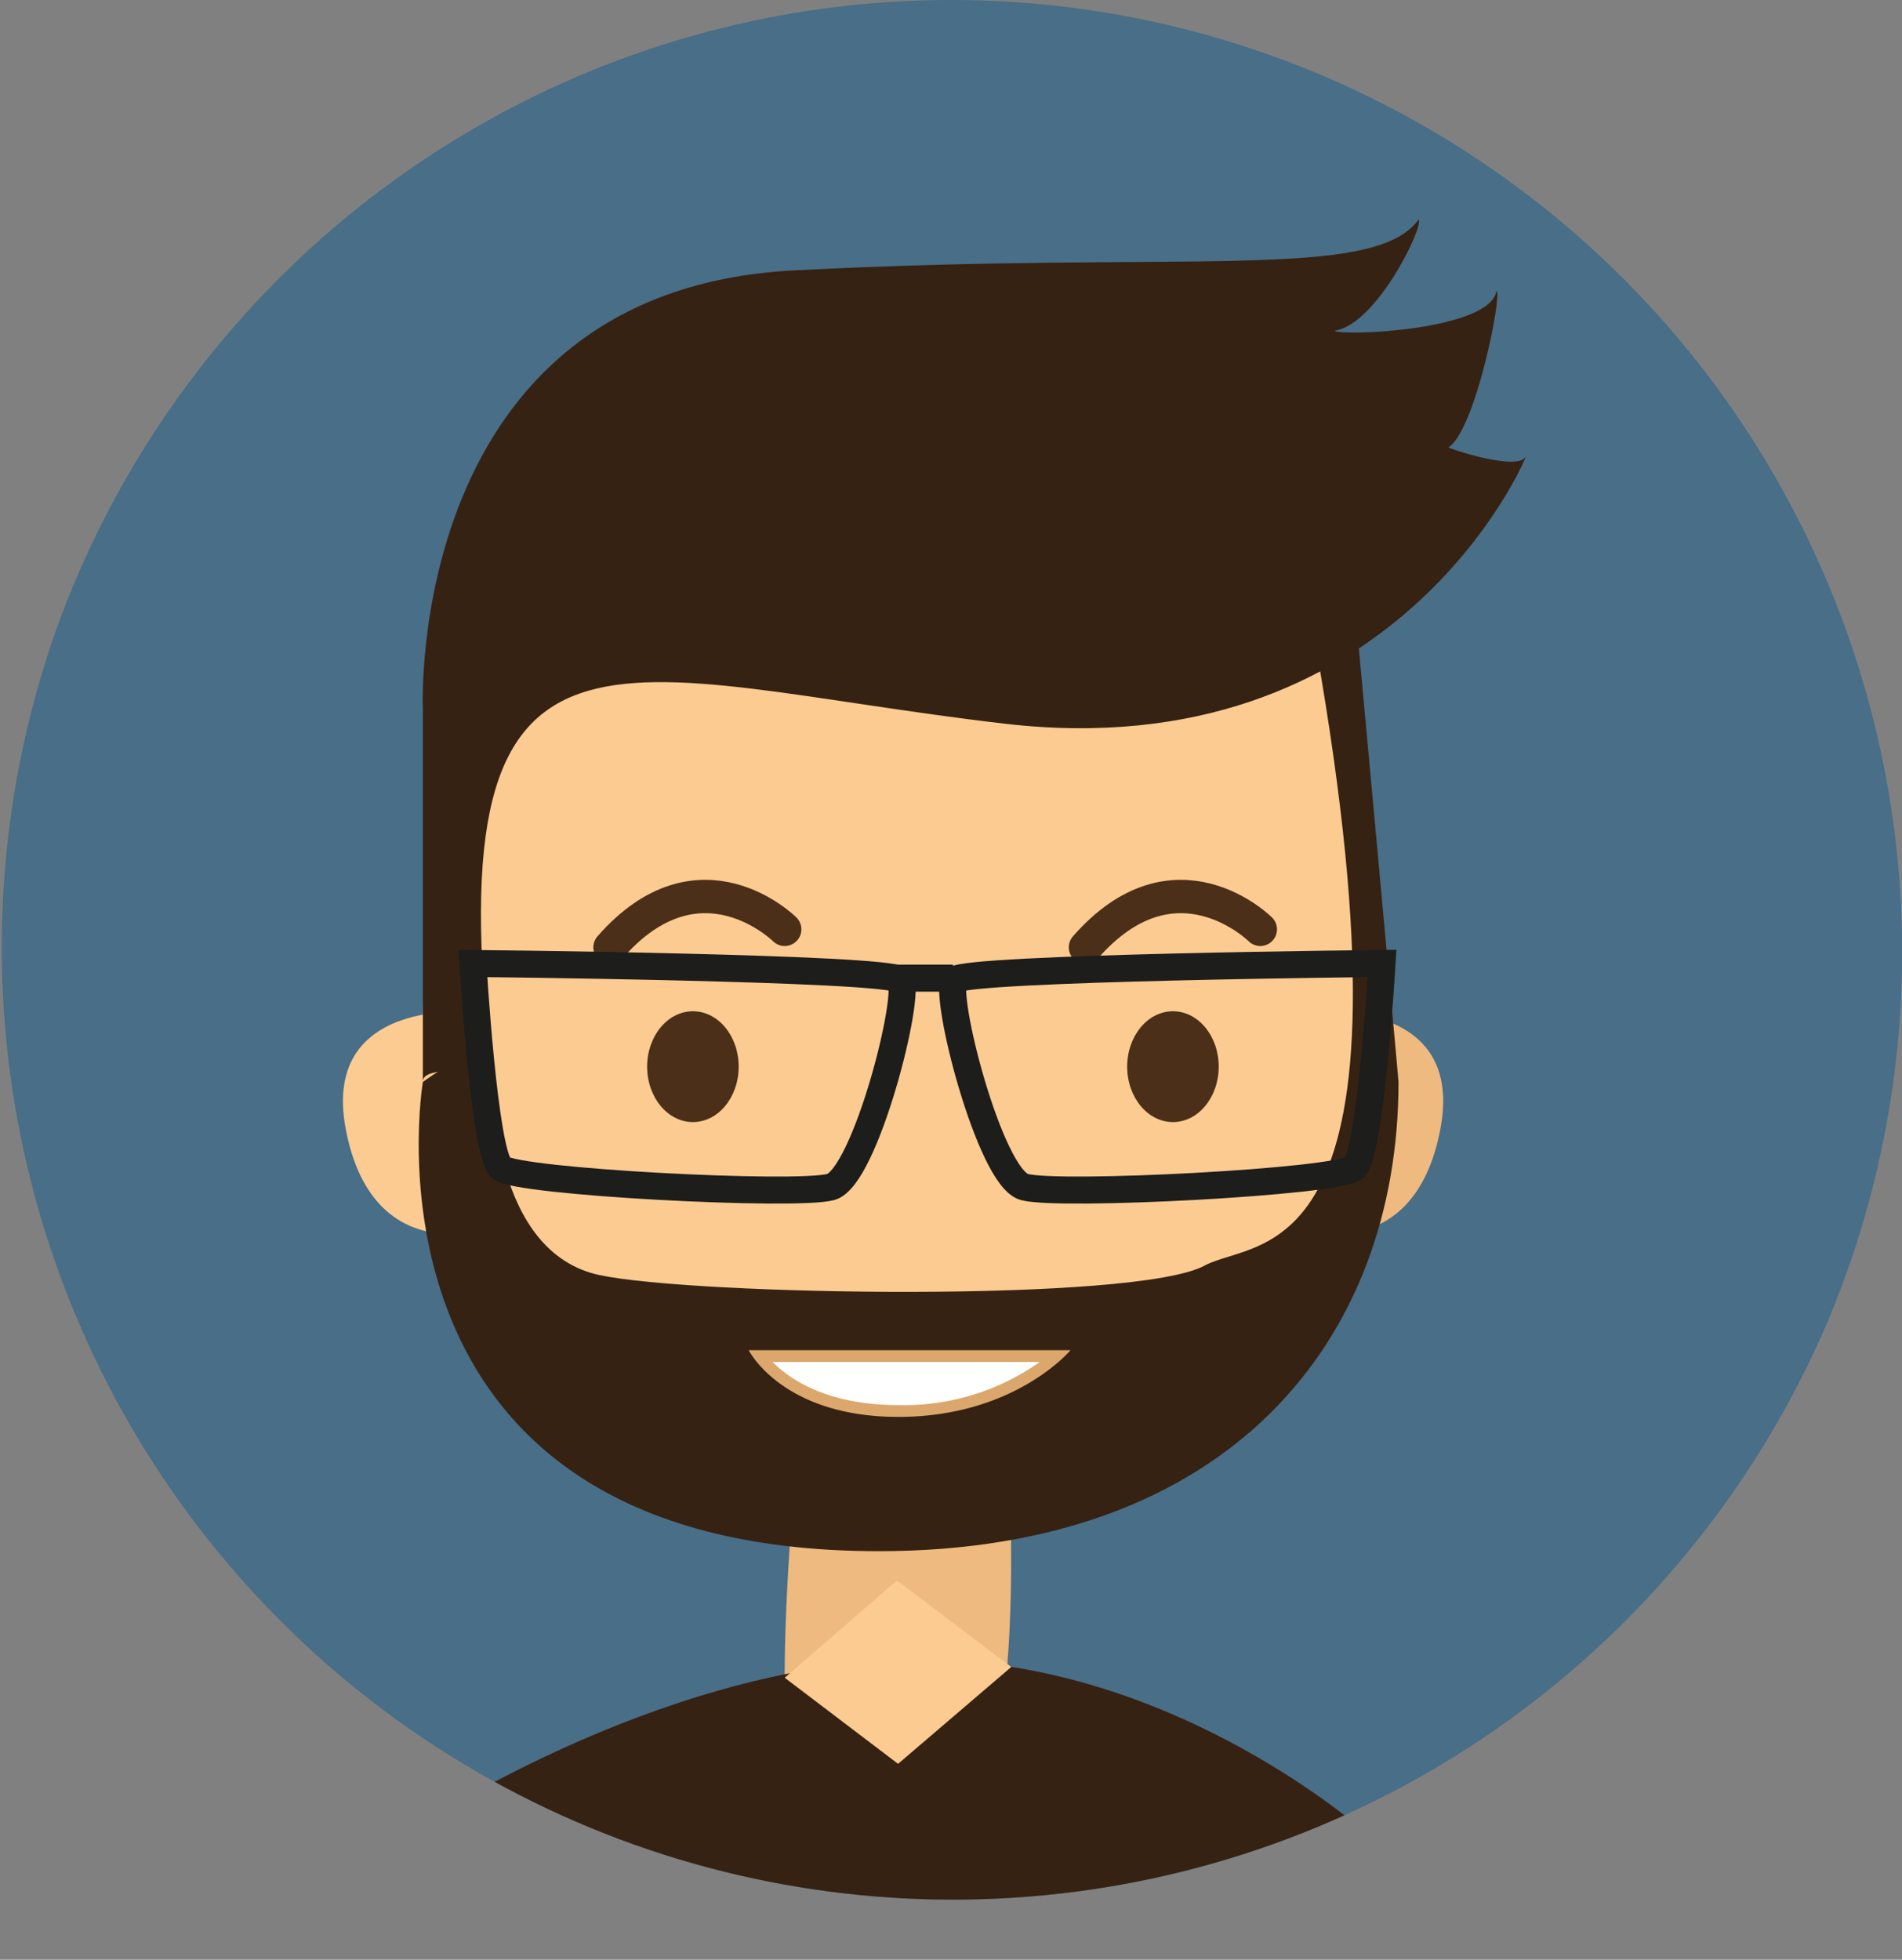 <svg xmlns="http://www.w3.org/2000/svg" xmlns:xlink="http://www.w3.org/1999/xlink" viewBox="0 0 150.01 154.55"><rect x="0" y="0" width="150.01" height="154.55" fill="#808080" stroke="none"/><defs><style>.cls-1,.cls-11,.cls-7{fill:none;}.cls-2{clip-path:url(#clip-path);}.cls-3{fill:#105d90;opacity:0.5;}.cls-4{fill:#efba7f;}.cls-5{fill:#362212;}.cls-6{fill:#fbcb92;}.cls-7{stroke:#4b2f18;stroke-linecap:round;stroke-linejoin:round;stroke-width:2.63px;}.cls-8{fill:#4b2f18;}.cls-9{fill:#fff;}.cls-10{fill:#dba76d;}.cls-11{stroke:#1d1d1b;stroke-miterlimit:10;stroke-width:2.13px;}</style><clipPath id="clip-path" transform="translate(0 -0.39)"><ellipse class="cls-1" cx="75.16" cy="75.1" rx="75.02" ry="75.1"/></clipPath></defs><title>Recurso 2Svg</title><g id="Capa_2" data-name="Capa 2"><g id="Capa_1-2" data-name="Capa 1"><g class="cls-2"><ellipse class="cls-3" cx="75.01" cy="75.09" rx="75.01" ry="75.09"/><path class="cls-4" d="M62.86,115.29s-2.19,21.47,0,26.29,14,0,14,0,3.94-1.76,2.62-28.48S62.86,115.29,62.86,115.29Z" transform="translate(0 -0.39)"/><path class="cls-5" d="M33.32,144.2s19.91-13.14,39.83-12.92,35,14,35,14-21.23,9.64-35.67,9.64S39.23,150.12,33.32,144.2Z" transform="translate(0 -0.39)"/><path class="cls-6" d="M38.35,97.32s-9,3.07-11.08-7.88,11.08-9.21,11.08-9.21Z" transform="translate(0 -0.39)"/><path class="cls-4" d="M102.51,97.32s9,3.07,11.09-7.88-11.09-9.21-11.09-9.21Z" transform="translate(0 -0.39)"/><polygon class="cls-6" points="61.89 132.31 70.83 139.1 79.76 131.46 70.74 124.64 61.89 132.31"/><path class="cls-6" d="M70.74,25.9c-27.57,0-37.42,17.53-37.42,57.84s37.42,37.68,37.42,37.68,37.42,2.63,37.42-37.68S98.31,25.9,70.74,25.9Z" transform="translate(0 -0.39)"/><path class="cls-5" d="M33.35,85.72V56.29s-1.45-33,29.31-34.58,45.67.9,49.22-4c.47.45-3.31,8.31-6.63,8.76.48.45,12.31,0,12.78-3.15.47.23-1.66,11-3.79,12.35-.23,0,5.6,2,6.12.68,0,.22-10.37,24.7-41.14,21.11s-45-11.91-40.46,27.39C38.76,85.26,33.27,84.19,33.35,85.72Z" transform="translate(0 -0.39)"/><path class="cls-7" d="M61.89,73.68S55.19,67,48.11,75.1" transform="translate(0 -0.39)"/><path class="cls-7" d="M99.4,73.68S92.7,67,85.61,75.1" transform="translate(0 -0.39)"/><ellipse class="cls-8" cx="54.65" cy="84.12" rx="3.61" ry="4.37"/><ellipse class="cls-8" cx="92.51" cy="84.12" rx="3.61" ry="4.37"/><path class="cls-5" d="M33.35,85.72s-6.25,37,35.95,37c27.72,0,41-16.71,41-37,0-.27-3.25-35.52-3.25-35.52s-3.58-.66-3.25,1.25C112.5,101,99.28,97.89,95,100.2c-5.41,2.93-40.2,2.34-47.7.75-8.47-1.8-8.43-14.6-8.56-16.14C38.51,81.81,33.35,85.72,33.35,85.72Z" transform="translate(0 -0.39)"/><path class="cls-9" d="M70.86,111.67c-6.81,0-9.89-3-11-4.33H83.3A18.6,18.6,0,0,1,70.86,111.67Z" transform="translate(0 -0.39)"/><path class="cls-10" d="M82,107.8a18.53,18.53,0,0,1-11.13,3.4c-5.58,0-8.54-2-9.94-3.4H82m2.44-.93H59.05s2.62,5.26,11.81,5.26,13.57-5.26,13.57-5.26Z" transform="translate(0 -0.39)"/><path class="cls-11" d="M37.3,76.37s32.75.33,33.7,1.29S68.26,93.25,65.52,94s-24.66-.39-26-1.49S37.3,76.37,37.3,76.37Z" transform="translate(0 -0.39)"/><path class="cls-11" d="M109,76.37s-32.75.33-33.71,1.29S78.05,93.25,80.79,94s24.67-.39,26-1.49S109,76.37,109,76.37Z" transform="translate(0 -0.39)"/><line class="cls-11" x1="70.32" y1="77.14" x2="75.16" y2="77.14"/></g></g></g></svg>
